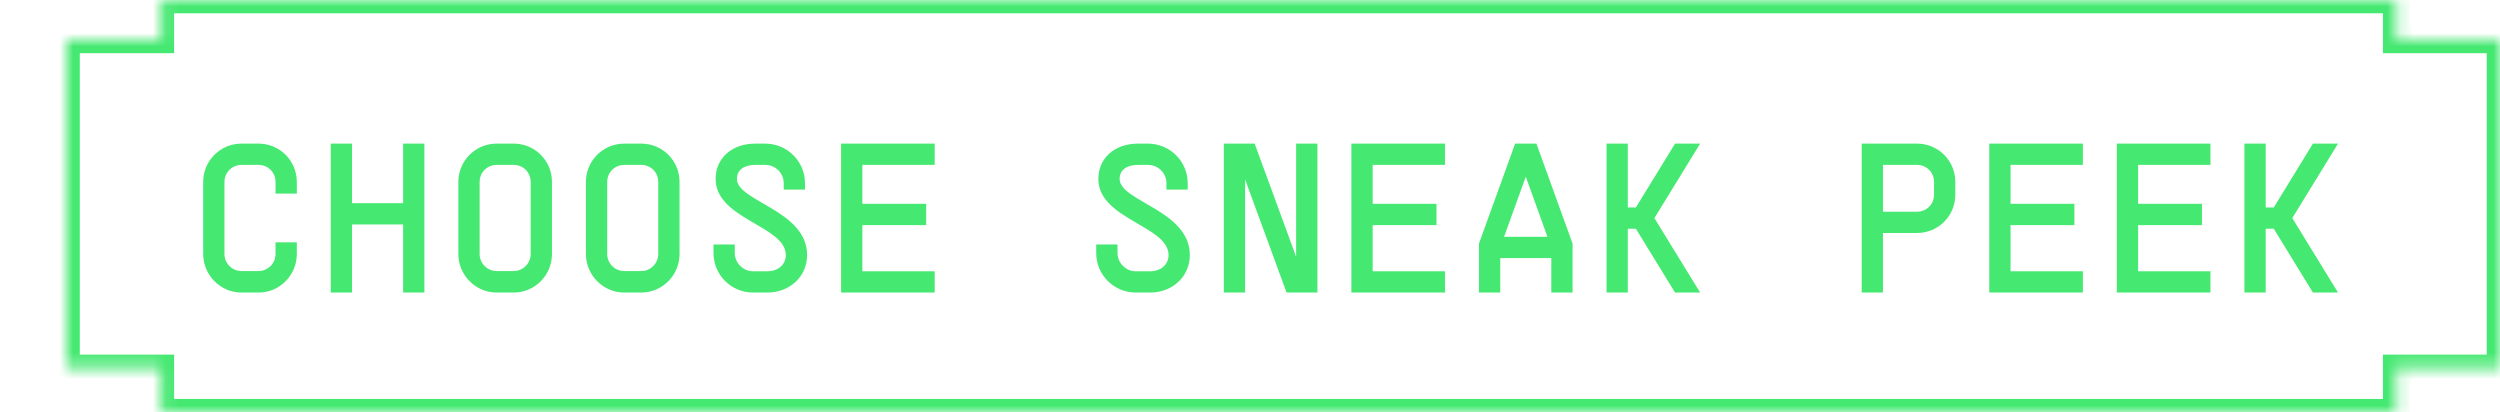 <svg width="188" height="31" viewBox="0 0 188 31" fill="none" xmlns="http://www.w3.org/2000/svg">
<mask id="path-1-inside-1_936_1438" fill="white">
<path fill-rule="evenodd" clip-rule="evenodd" d="M180.198 0H12.093V3H5V27.667H12.093V31H180.198V27.667H188V3H180.198V0Z"/>
</mask>
<path d="M12.093 0V-1H11.093V0H12.093ZM180.198 0H181.198V-1H180.198V0ZM12.093 3V4H13.093V3H12.093ZM5 3V2H4V3H5ZM5 27.667H4V28.667H5V27.667ZM12.093 27.667H13.093V26.667H12.093V27.667ZM12.093 31H11.093V32H12.093V31ZM180.198 31V32H181.198V31H180.198ZM180.198 27.667V26.667H179.198V27.667H180.198ZM188 27.667V28.667H189V27.667H188ZM188 3H189V2H188V3ZM180.198 3H179.198V4H180.198V3ZM12.093 1H180.198V-1H12.093V1ZM13.093 3V0H11.093V3H13.093ZM5 4H12.093V2H5V4ZM6 27.667V3H4V27.667H6ZM12.093 26.667H5V28.667H12.093V26.667ZM13.093 31V27.667H11.093V31H13.093ZM180.198 30H12.093V32H180.198V30ZM179.198 27.667V31H181.198V27.667H179.198ZM188 26.667H180.198V28.667H188V26.667ZM187 3V27.667H189V3H187ZM180.198 4H188V2H180.198V4ZM179.198 0V3H181.198V0H179.198Z" fill="#45E871" mask="url(#path-1-inside-1_936_1438)"/>
<path d="M20.72 13.68C20.72 12.96 20.16 12.4 19.44 12.4H18.16C17.44 12.4 16.88 12.976 16.88 13.68V19.104C16.88 19.808 17.456 20.384 18.16 20.384H19.44C20.144 20.384 20.72 19.808 20.72 19.104V18.224H22.32V19.104C22.32 20.688 21.04 22 19.44 22H18.16C16.576 22 15.28 20.688 15.28 19.104V13.68C15.28 12.08 16.576 10.8 18.16 10.8H19.44C21.04 10.8 22.32 12.08 22.32 13.68V14.56H20.72V13.68ZM26.474 10.8V15.28H30.314V10.8H31.914V22H30.314V16.88H26.474V22H24.874V10.8H26.474ZM38.627 20.384C39.331 20.384 39.907 19.808 39.907 19.104V13.68C39.907 12.96 39.347 12.4 38.627 12.4H37.347C36.627 12.4 36.068 12.976 36.068 13.68V19.104C36.068 19.808 36.644 20.384 37.347 20.384H38.627ZM34.468 19.104V13.68C34.468 12.08 35.764 10.8 37.347 10.8H38.627C40.227 10.8 41.508 12.08 41.508 13.68V19.104C41.508 20.688 40.227 22 38.627 22H37.347C35.764 22 34.468 20.688 34.468 19.104ZM48.221 20.384C48.925 20.384 49.501 19.808 49.501 19.104V13.68C49.501 12.96 48.941 12.4 48.221 12.4H46.941C46.221 12.4 45.661 12.976 45.661 13.68V19.104C45.661 19.808 46.237 20.384 46.941 20.384H48.221ZM44.061 19.104V13.68C44.061 12.08 45.357 10.8 46.941 10.8H48.221C49.821 10.8 51.101 12.08 51.101 13.68V19.104C51.101 20.688 49.821 22 48.221 22H46.941C45.357 22 44.061 20.688 44.061 19.104ZM53.655 18.384H55.255V19.024C55.255 19.776 55.879 20.4 56.631 20.4H57.703C58.519 20.4 59.095 19.888 59.095 19.184C59.095 16.976 53.815 16.496 53.815 13.456C53.815 11.888 55.047 10.8 56.791 10.8H57.543C59.191 10.8 60.535 12.128 60.535 13.776V14.256H58.935V13.776C58.935 13.008 58.311 12.4 57.543 12.4H56.791C55.927 12.4 55.415 12.8 55.415 13.456C55.415 15.152 60.695 15.808 60.695 19.184C60.695 20.784 59.399 22 57.703 22H56.631C54.983 22 53.655 20.672 53.655 19.024V18.384ZM70.289 10.8V12.4H64.849V15.328H69.649V16.928H64.849V20.4H70.289V22H63.249V10.8H70.289ZM82.436 18.384H84.036V19.024C84.036 19.776 84.66 20.4 85.412 20.4H86.484C87.3 20.4 87.876 19.888 87.876 19.184C87.876 16.976 82.596 16.496 82.596 13.456C82.596 11.888 83.828 10.8 85.572 10.8H86.324C87.972 10.8 89.316 12.128 89.316 13.776V14.256H87.716V13.776C87.716 13.008 87.092 12.4 86.324 12.4H85.572C84.708 12.4 84.196 12.8 84.196 13.456C84.196 15.152 89.476 15.808 89.476 19.184C89.476 20.784 88.18 22 86.484 22H85.412C83.764 22 82.436 20.672 82.436 19.024V18.384ZM97.47 10.8H99.07V22H96.75L93.63 13.488V22H92.03V10.8H94.35L97.47 19.312V10.8ZM108.664 10.8V12.4H103.224V15.328H108.024V16.928H103.224V20.4H108.664V22H101.624V10.8H108.664ZM112.818 22H111.218V18.32L113.938 10.8H115.538L118.258 18.32V22H116.658V19.408H112.818V22ZM113.106 17.808H116.37L114.754 13.328H114.722L113.106 17.808ZM122.411 22H120.811V10.8H122.411V15.6H123.019L125.963 10.8H127.851L124.411 16.4L127.851 22H125.963L123.019 17.2H122.411V22ZM147.039 14.64C147.039 16.24 145.759 17.52 144.159 17.52H141.599V22H139.999V10.8H144.159C145.759 10.8 147.039 12.08 147.039 13.68V14.64ZM141.599 15.92H144.159C144.879 15.92 145.439 15.36 145.439 14.64V13.68C145.439 12.96 144.879 12.4 144.159 12.4H141.599V15.92ZM156.633 10.8V12.4H151.193V15.328H155.993V16.928H151.193V20.4H156.633V22H149.593V10.8H156.633ZM166.226 10.8V12.4H160.786V15.328H165.586V16.928H160.786V20.4H166.226V22H159.186V10.8H166.226ZM170.38 22H168.78V10.8H170.38V15.6H170.988L173.932 10.8H175.82L172.38 16.4L175.82 22H173.932L170.988 17.2H170.38V22Z" fill="#45E871"/>
</svg>
